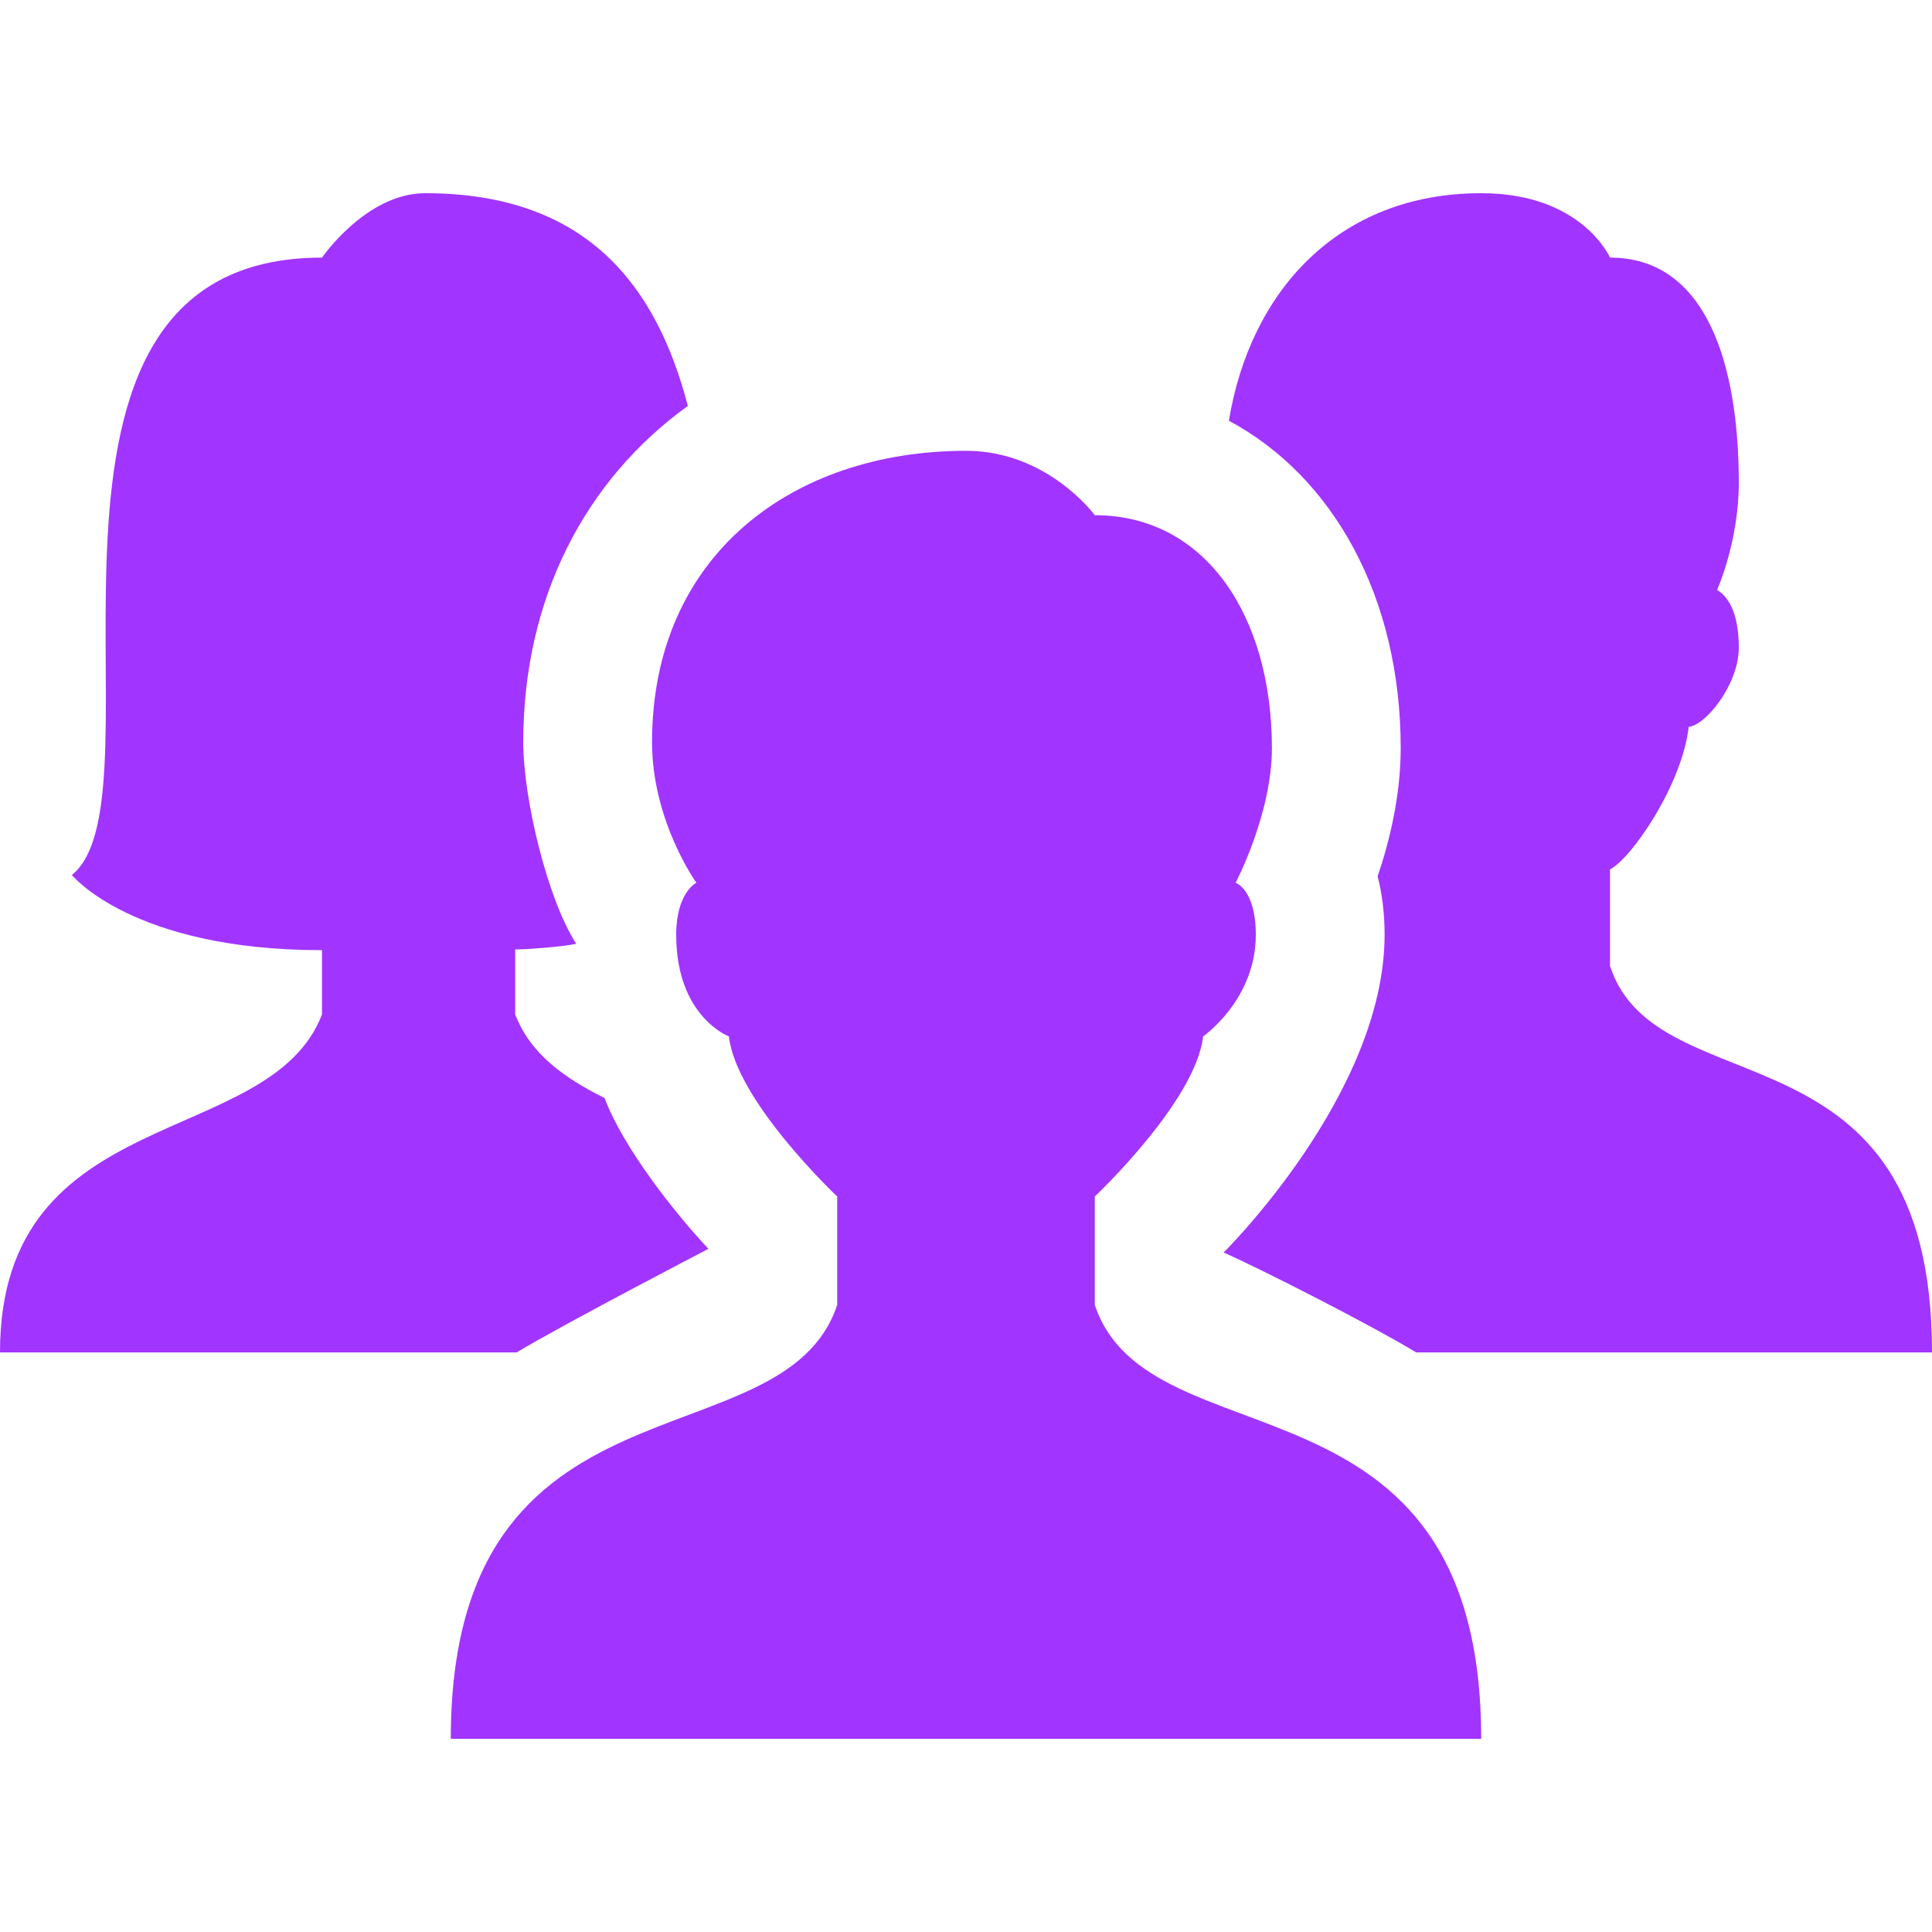 <svg id="Layer_1" style="enable-background:new 0 0 30 30;" version="1.1" viewBox="0 0 30 30" xml:space="preserve" xmlns="http://www.w3.org/2000/svg" xmlns:xlink="http://www.w3.org/1999/xlink"><g><path d="M17,20.263v-1.684c0,0,1.568-1.478,1.682-2.486c0,0,0.818-0.565,0.818-1.578c0-0.702-0.313-0.808-0.313-0.808   s0.563-1.069,0.563-2.089C19.75,9.573,18.724,8,17,8c0,0-0.732-1-2-1c-2.692,0-4.875,1.622-4.875,4.524   c0,1.227,0.688,2.183,0.688,2.183S10.5,13.86,10.5,14.515c0,1.273,0.818,1.578,0.818,1.578C11.432,17.101,13,18.579,13,18.579   v1.684C12.158,22.789,7,21.125,7,27h16C23,21.105,17.842,22.789,17,20.263z" fill="#a234ff" opacity="1" original-fill="#000000"></path></g><g><path d="M21.75,11.618c0,0.735-0.172,1.441-0.358,1.989c0.069,0.271,0.108,0.573,0.108,0.908c0,2.47-2.5,4.934-2.5,4.934   c0.543,0.237,2.28,1.12,2.99,1.551H30c0-5.25-4.263-3.75-5-6v-1.5c0.332-0.167,1.122-1.316,1.222-2.214   C26.482,11.266,27,10.629,27,10.06s-0.18-0.807-0.337-0.899c0,0,0.337-0.752,0.337-1.661C27,5.679,26.508,4,25,4c0,0-0.433-1-2-1   c-2.223,0-3.588,1.529-3.918,3.533C20.698,7.399,21.75,9.267,21.75,11.618z" fill="#a234ff" opacity="1" original-fill="#000000"></path></g><g><path d="M11,19.392c-0.543-0.58-1.327-1.582-1.612-2.341c-0.624-0.313-1.151-0.682-1.388-1.3v-1.008   c0.19,0,0.751-0.044,0.948-0.088c-0.446-0.687-0.823-2.253-0.823-3.131c0-2.233,0.961-4.07,2.556-5.221C10.2,4.462,9.132,3,6.601,3   C5.687,3,5,4,5,4c-5.235,0-2.346,8.355-3.884,9.587c0,0,0.942,1.167,3.884,1.167v0.998C4.187,17.87,0,17.087,0,21h8.023   C8.727,20.574,11,19.392,11,19.392z" fill="#a234ff" opacity="1" original-fill="#000000"></path></g></svg>